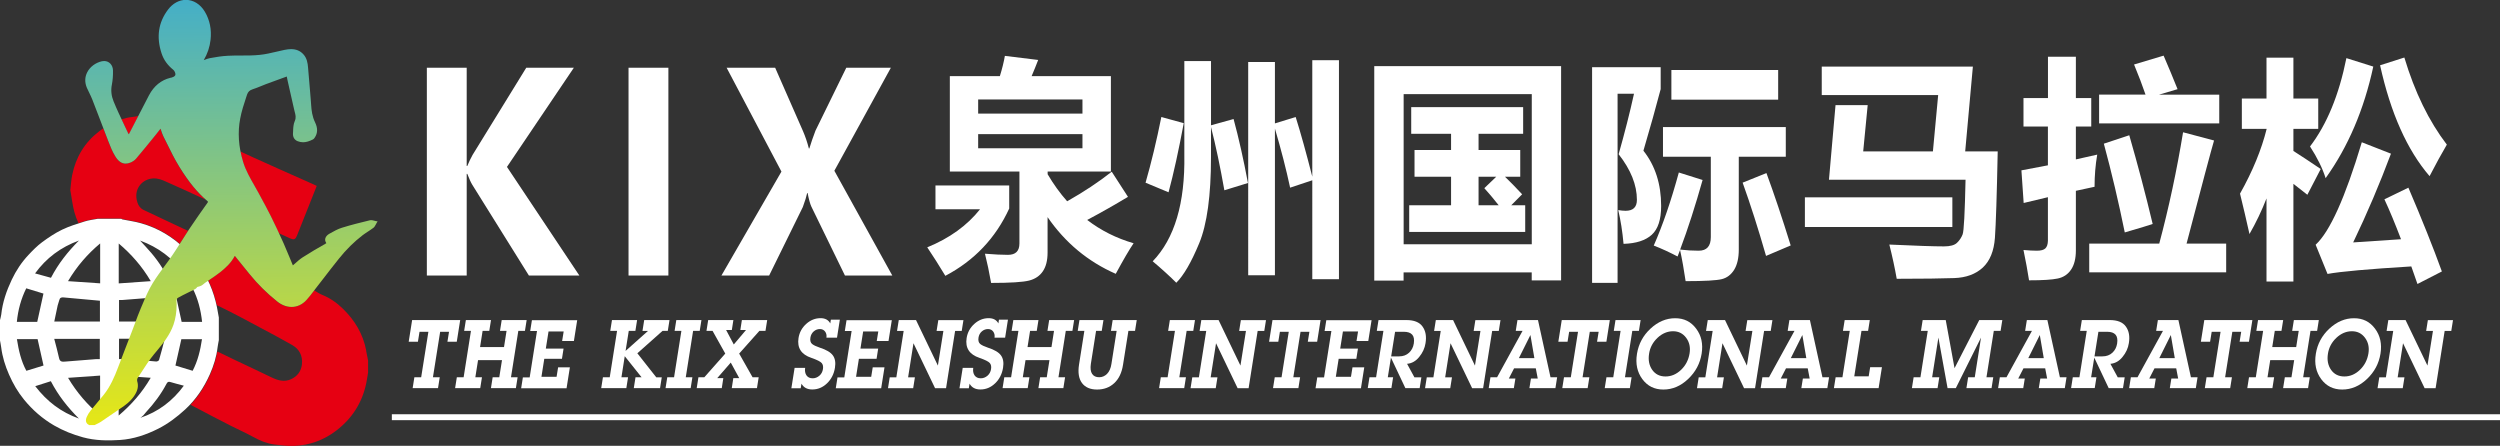 <?xml version="1.0" encoding="UTF-8"?><svg xmlns="http://www.w3.org/2000/svg" xmlns:xlink="http://www.w3.org/1999/xlink" viewBox="0 0 422.81 75.4"><rect x="0" y="0" width="422.81" height="75.4" fill="#333333" stroke="none"/><defs><style>.e,.f,.g{fill:#fff;}.f,.h,.i{fill-rule:evenodd;}.g{stroke:#fff;}.h{fill:#e60012;}.i{fill:url(#d);}</style><linearGradient id="d" x1="38.93" y1="-9.8" x2="39.31" y2="80.76" gradientTransform="matrix(1, 0, 0, 1, 0, 0)" gradientUnits="userSpaceOnUse"><stop offset="0" stop-color="#2ea7e0"/><stop offset="1" stop-color="#faee00"/></linearGradient></defs><g id="a"/><g id="b"><g id="c"><g><g><path class="h" d="M42.8,26.61c-.72-.33-1.44-.66-2.17-1,.12,.59,.26,1.19,.45,1.8,.43,1.42,1.18,2.72,1.9,3.98,.23,.4,.47,.82,.69,1.23l.35,.64c.6,1.1,1.22,2.24,1.79,3.38,.43,.86,.86,1.77,1.33,2.79,.53,.24,1.06,.49,1.59,.73,.03,.01,.06,.03,.1,.05,.96,.43,1.1,.39,1.49-.59,1.08-2.71,2.15-5.42,3.25-8.18-.43-.2-.85-.39-1.27-.58-3.17-1.42-6.34-2.81-9.5-4.25Z"/><path class="h" d="M61.94,59.3c-.53-2.8-1.93-5.12-3.94-7.08-1.02-1-2.18-1.82-3.53-2.36-.47-.19-.9-.5-1.35-.75-.05,.06-.1,.13-.15,.19-.37,.49-.76,1-1.19,1.46-1.34,1.45-3.26,1.54-4.9,.24-1.75-1.39-3.34-2.97-4.71-4.68-.61-.76-1.22-1.51-1.84-2.28l-.64-.79c-.62,1.24-1.63,2.13-2.55,2.84-.54,.42-1.12,.81-1.68,1.19-.08,.05-.15,.11-.23,.16,.64,1.32,1.11,2.71,1.43,4.17,.11,.05,.21,.1,.32,.15,2.48,1.19,4.9,2.52,7.33,3.81,1.71,.9,3.4,1.82,5.08,2.77,1.27,.72,1.83,1.87,1.67,3.3-.13,1.15-.77,2-1.83,2.49-1.18,.54-2.27,.2-3.36-.33-2.07-1.01-4.16-1.97-6.23-2.96-.96-.46-1.93-.93-2.89-1.4-.23,1.36-.66,2.66-1.21,3.92-.84,1.88-1.92,3.6-3.32,5.1,1.28,.67,2.55,1.34,3.83,2.01,1.01,.53,2.03,1.06,3.05,1.57,1.24,.62,2.5,1.18,3.71,1.85,1.11,.61,2.25,1.1,3.5,1.27,1.15,.15,2.32,.3,3.48,.25,2.59-.11,4.95-.97,7.02-2.54,2.72-2.06,4.45-4.76,5.14-8.1,.12-.59,.2-1.18,.3-1.77v-2.03c-.11-.55-.23-1.1-.33-1.65Z"/><path class="h" d="M21.01,21.18c.22,.46,.44,.93,.66,1.4,.03,.06,.08,.12,.14,.19,.31-.61,.63-1.22,.94-1.82,.23-.44,.45-.88,.68-1.33-.37,.07-.74,.13-1.11,.17-.62,.07-1.21,.21-1.78,.39,.16,.34,.32,.67,.47,1Z"/><path class="h" d="M13.31,37.72c.34-.11,.67-.21,1.01-.32,.7-.22,1.44-.3,2.17-.44h4.05c.05,.03,.1,.09,.16,.1,1.07,.22,2.16,.36,3.21,.66,2.44,.7,4.61,1.89,6.51,3.52,.08-.13,.16-.26,.24-.39,.37-.59,.76-1.2,1.15-1.8-.63-.3-1.27-.59-1.9-.89-1.87-.88-3.73-1.77-5.6-2.64-.74-.35-1.05-1.03-1.19-1.73-.41-2.09,1.11-3.49,2.7-3.61,.85-.07,1.56,.23,2.26,.54,2.25,.99,4.48,2.02,6.71,3.05-1.56-1.38-2.95-3.09-4.45-5.52-.79-1.27-1.46-2.64-2.11-3.96-.19-.4-.39-.79-.59-1.18-.17-.34-.29-.71-.42-1.1-.03-.09-.06-.18-.09-.27l-.13,.17c-.22,.29-.42,.54-.62,.8l-.58,.71c-.92,1.13-1.86,2.29-2.82,3.42-.23,.28-.59,.52-.98,.67-1.01,.4-1.8,.07-2.48-1.02-.52-.83-.88-1.76-1.23-2.66-.06-.16-.12-.31-.18-.47-.22-.55-.43-1.11-.64-1.66-.24,.16-.47,.33-.7,.51-2.45,1.88-3.95,4.37-4.56,7.39-.17,.81-.21,1.65-.31,2.47v.11c.22,1.23,.36,2.49,.68,3.7,.18,.66,.41,1.28,.7,1.87Z"/></g><path class="f" d="M0,57.54v-3.4c.07-.31,.17-.62,.21-.94,.22-2.08,.89-4.02,1.78-5.9,.73-1.54,1.67-2.96,2.84-4.2,.71-.76,1.45-1.51,2.28-2.13,1.07-.79,2.19-1.54,3.38-2.12,1.22-.59,2.54-.99,3.84-1.4,.7-.22,1.44-.3,2.16-.44h4.04c.05,.03,.1,.09,.16,.1,1.07,.22,2.16,.36,3.2,.66,2.83,.81,5.29,2.28,7.39,4.32,.79,.77,1.52,1.61,2.17,2.49,1.63,2.2,2.69,4.68,3.24,7.36,.12,.58,.22,1.17,.32,1.76v3.83c-.07,.4-.16,.8-.21,1.2-.19,1.6-.66,3.12-1.31,4.58-1,2.24-2.34,4.25-4.17,5.94-1.4,1.28-2.88,2.41-4.57,3.26-2.03,1.02-4.17,1.75-6.44,1.9-2.1,.14-4.22,.11-6.28-.45-1.71-.47-3.35-1.12-4.89-2.01-1.96-1.14-3.64-2.61-5.07-4.36-1.05-1.28-1.88-2.72-2.54-4.23-.65-1.48-1.13-3.01-1.33-4.63-.05-.4-.14-.8-.21-1.2Zm16.9-6.68c-2.09-.19-4.13-.36-6.16-.56-.4-.04-.63,.08-.72,.48-.07,.3-.2,.59-.27,.89-.2,.9-.38,1.81-.57,2.71h7.72v-3.52Zm3.23,3.52h7.78c-.3-1.19-.62-2.34-.87-3.5-.12-.56-.44-.61-.91-.57-1.83,.15-3.66,.29-5.49,.43-.17,.01-.34,0-.51,0v3.65Zm-10.96,2.92c.29,1.15,.6,2.2,.82,3.26,.12,.58,.46,.64,.94,.6,1.76-.15,3.52-.29,5.28-.42,.22-.02,.45,0,.67,0v-3.43h-7.71Zm10.96,3.43c.17,0,.27,0,.38,0,1.24,.07,2.49,.13,3.73,.21,.73,.05,1.46,.16,2.19,.2,.16,0,.43-.13,.47-.26,.34-1.16,.64-2.32,.97-3.59h-7.74v3.44Zm-8.62-13.18c1.86,.13,3.61,.25,5.43,.37v-6.75c-2.13,1.78-3.93,3.85-5.43,6.37Zm8.57-6.37v6.75c1.83-.13,3.57-.25,5.42-.38-1.48-2.51-3.3-4.58-5.42-6.37Zm-8.57,22.72c1.49,2.51,3.3,4.58,5.42,6.36v-6.74c-1.83,.13-3.57,.25-5.42,.38Zm8.56-.38v6.76c2.13-1.81,3.96-3.87,5.42-6.39-1.84-.13-3.57-.25-5.42-.38ZM2.85,54.43h3.45c.35-1.61,.7-3.19,1.05-4.78-.93-.29-1.89-.58-2.91-.89-.88,1.77-1.39,3.66-1.59,5.67Zm27.87,0h3.46c-.22-2.02-.7-3.91-1.6-5.67-1.03,.32-2.01,.62-2.9,.9,.35,1.62,.69,3.19,1.04,4.77Zm-24.37,2.93H2.86c.3,1.9,.71,3.72,1.6,5.35,1.04-.32,2.01-.62,2.9-.89-.34-1.49-.66-2.94-1-4.46Zm26.23,5.35c.87-1.66,1.3-3.47,1.58-5.34h-3.49c-.34,1.52-.67,2.98-1,4.45,.93,.28,1.88,.58,2.91,.89Zm-23.96-15.73c1.25-2.4,2.83-4.39,4.73-6.3-3.1,1.14-5.52,2.95-7.42,5.56,.94,.26,1.82,.5,2.69,.74Zm15.07-6.29c.35,.38,.62,.68,.9,.97,1.41,1.5,2.66,3.13,3.6,4.97,.14,.28,.33,.32,.59,.25,.75-.21,1.49-.42,2.31-.65-1.9-2.59-4.32-4.41-7.39-5.54Zm7.4,24.54c-.81-.22-1.54-.39-2.24-.61-.35-.11-.51-.05-.69,.29-.92,1.75-2.1,3.32-3.44,4.77-.17,.18-.3,.39-.47,.56-.15,.16-.33,.28-.5,.42,3.02-1.02,5.43-2.83,7.34-5.43Zm-25.13,.08c1.99,2.59,4.35,4.39,7.39,5.48-1.92-1.91-3.5-3.92-4.75-6.32-.85,.27-1.71,.54-2.64,.84Z"/><path class="i" d="M15.16,71.92l-.04-.02c-.33-.13-.82-.49-.46-1.36,.15-.36,.38-.74,.69-1.13,.34-.43,.7-.85,1.05-1.26,.38-.45,.76-.9,1.13-1.36,1.15-1.44,1.85-3.1,2.39-4.53,.51-1.36,1.03-2.71,1.56-4.06,.29-.75,.58-1.5,.87-2.25,.17-.43,.33-.86,.49-1.3,.31-.84,.63-1.71,.99-2.55l.27-.63c.5-1.2,1.02-2.43,1.71-3.55,.62-1.02,1.34-1.99,2.03-2.93,.46-.62,.92-1.24,1.35-1.88,.51-.75,.99-1.51,1.47-2.27,.42-.67,.84-1.34,1.28-2,1.12-1.68,2.26-3.29,3.13-4.51,.15-.2,.12-.22,0-.33-1.68-1.42-3.13-3.19-4.72-5.76-.79-1.27-1.46-2.64-2.11-3.96-.19-.4-.39-.79-.59-1.18-.17-.34-.29-.71-.42-1.1-.02-.08-.05-.15-.08-.23l-.11,.14c-.22,.29-.42,.54-.62,.79l-.59,.73c-.93,1.14-1.86,2.28-2.81,3.4-.24,.28-.6,.53-.99,.68-.28,.11-.54,.16-.79,.16-.66,0-1.22-.39-1.72-1.19-.52-.83-.88-1.76-1.23-2.67l-.18-.47c-.45-1.14-.88-2.28-1.31-3.42-.39-1.03-.78-2.06-1.19-3.09-.14-.36-.32-.73-.49-1.08-.14-.29-.29-.59-.42-.89-.39-.91-.37-1.83,.06-2.65,.47-.91,1.39-1.6,2.47-1.85,.13-.03,.26-.04,.38-.04,.85,0,1.48,.67,1.5,1.59,.02,.88-.05,1.69-.19,2.41-.19,.95-.09,1.89,.28,2.8,.55,1.36,1.2,2.72,1.82,4.03,.22,.47,.44,.93,.66,1.4,.02,.05,.06,.1,.11,.16l.93-1.8c.83-1.61,1.64-3.2,2.47-4.78,.84-1.59,2.06-2.59,3.63-2.97l.1-.02s.07-.01,.1-.02c.46-.14,.65-.31,.65-.54,0-.27-.18-.63-.37-.78-.96-.77-1.6-1.66-1.96-2.73-.93-2.77-.57-5.28,1.09-7.46,.8-1.05,1.87-1.63,3.01-1.63,1.28,0,2.45,.73,3.21,2.01,.83,1.4,1.16,3,.96,4.76-.14,1.22-.51,2.32-1.15,3.42,.36-.14,.7-.28,1.05-.34,.98-.18,2.02-.35,3.06-.4,.75-.04,1.51-.04,2.25-.04,1.03,0,2.09,0,3.12-.11,.92-.09,1.85-.31,2.75-.52,.47-.11,.94-.22,1.41-.32,.44-.09,.8-.13,1.13-.13,.82,0,1.49,.26,2.02,.81,.66,.67,.79,1.54,.85,2.31,.12,1.38,.24,2.76,.35,4.13l.12,1.48c.02,.27,.04,.48,.05,.69,.06,.96,.19,1.99,.66,2.95,.48,.98,.46,1.85-.05,2.59-.09,.13-.16,.24-.28,.3-.64,.33-1.18,.49-1.69,.49-.31,0-.63-.06-.92-.18-.54-.21-.83-.7-.79-1.32l.02-.36c.02-.59,.05-1.21,.29-1.74,.25-.56,.12-1.04-.02-1.56-.04-.14-.07-.27-.1-.41-.24-1.1-.5-2.21-.75-3.31l-.38-1.68c-.04-.16-.07-.32-.1-.51v-.05l-.91,.33c-.89,.32-1.77,.65-2.65,.97-.28,.1-.55,.21-.82,.33-.47,.19-.96,.39-1.46,.55-.44,.14-.74,.43-.88,.86l-.14,.42c-.39,1.18-.79,2.39-1.02,3.62-.46,2.34-.29,4.82,.49,7.37,.43,1.42,1.18,2.72,1.9,3.98,.23,.41,.47,.82,.69,1.23l.34,.63c.6,1.1,1.22,2.25,1.79,3.39,.67,1.35,1.36,2.81,2.16,4.61,.36,.81,.7,1.62,1.03,2.44,.17,.41,.33,.81,.5,1.21h0c.12-.1,.24-.2,.36-.31,.4-.36,.81-.73,1.27-1.03,1.3-.84,2.65-1.62,3.85-2.3,.06-.03,.16-.09,.18-.12,0,0-.02-.04-.07-.13-.13-.21-.16-.44-.1-.68,.08-.29,.31-.56,.65-.76l.13-.07c.64-.36,1.3-.74,2.01-.96,1.57-.49,3.14-.88,4.76-1.27,.06-.01,.13-.02,.19-.02,.18,0,.35,.05,.52,.09,.09,.03,.18,.05,.27,.07l.31,.05-.16,.26c-.05,.07-.09,.16-.13,.24-.11,.21-.22,.42-.4,.57-.3,.23-.62,.44-.94,.65-.3,.2-.6,.39-.89,.61-1.44,1.1-2.81,2.45-4.06,4.02-.87,1.08-1.72,2.19-2.57,3.29-.43,.55-.85,1.1-1.28,1.65-.14,.18-.28,.37-.42,.55-.37,.49-.76,1-1.19,1.47-.7,.76-1.57,1.16-2.51,1.16-.83,0-1.67-.32-2.42-.92-1.75-1.39-3.34-2.97-4.72-4.68-.6-.75-1.21-1.5-1.83-2.26l-.63-.78c-.63,1.22-1.63,2.11-2.54,2.82-.54,.42-1.12,.81-1.68,1.19-.28,.19-.55,.37-.82,.56-.07,.05-.14,.11-.21,.17-.13,.11-.26,.21-.42,.3-.17,.09-.34,.13-.52,.18-.05,.01-.1,.03-.15,.04-.01,.02-.03,.04-.04,.05-.08,.1-.18,.23-.33,.31-.37,.19-.74,.37-1.11,.55-.59,.29-1.21,.59-1.79,.92-.27,.15-.27,.42-.24,.85,0,.11,.01,.21,.01,.31,0,1.26-.18,2.37-.53,3.39-.61,1.76-1.77,3.16-2.89,4.52l-.41,.49c-.8,.97-1.5,2.06-2.18,3.12-.19,.3-.39,.6-.59,.9-.08,.13-.11,.4-.05,.59,.22,.75,.08,1.47-.43,2.28-.64,1.02-1.57,1.71-2.49,2.31-.6,.39-1.18,.8-1.77,1.21-.48,.34-.97,.67-1.46,1-.23,.15-.47,.27-.71,.38-.11,.05-.36,.18-.36,.18h-.84Z"/></g><g><path class="e" d="M69.12,57.8l.58-3.67h8.13l-.58,3.67h-1.58l.27-1.68h-1.5l-1.22,7.69h1.15l-.29,1.83h-4.29l.29-1.83h1.15l1.22-7.69h-1.5l-.27,1.68h-1.58Z"/><path class="e" d="M81.62,55.96l-.43,2.74h4.05l.43-2.74h-1.11l.29-1.83h4.22l-.29,1.83h-1.12l-1.24,7.85h1.12l-.29,1.83h-4.22l.29-1.83h1.12l.46-2.9h-4.05l-.46,2.9h1.12l-.29,1.83h-4.25l.29-1.83h1.15l1.24-7.85h-1.15l.29-1.83h4.25l-.29,1.83h-1.12Z"/><path class="e" d="M97.62,54.13l-.56,3.54h-1.99l.26-1.61h-2.56l-.46,2.9h3l-.27,1.72h-2.99l-.48,3.05h2.56l.26-1.61h1.99l-.56,3.54h-7.68l.29-1.83h1.15l1.24-7.85h-1.15l.29-1.83h7.68Z"/><path class="e" d="M111.63,65.64h-4.44l.29-1.83h1.03l-2.85-3.57h0l-.56,3.57h1.12l-.29,1.83h-4.25l.29-1.83h1.15l1.24-7.85h-1.15l.29-1.83h4.25l-.29,1.83h-1.12l-.54,3.39,3.79-3.38h-.93l.29-1.84h4.28l-.29,1.83h-.89l-4.26,3.79,3.2,4.06h.93l-.29,1.83Z"/><path class="e" d="M112.56,65.64l.29-1.83h1.15l1.24-7.85h-1.15l.29-1.83h4.25l-.29,1.83h-1.12l-1.24,7.85h1.12l-.29,1.83h-4.25Z"/><path class="e" d="M124.1,58.26h0l2.07-2.45h-.96l.26-1.68h4.28l-.29,1.83h-1.03l-3.42,3.84h0l2.27,4.01h1.03l-.29,1.83h-4.26l.26-1.69h1l-1.43-2.63-2.29,2.63h1.03l-.26,1.69h-4.24l.29-1.83h.99l3.55-4.01h0l-2.15-3.84h-1.03l.29-1.83h4.26l-.26,1.68h-.97l1.3,2.45Z"/><path class="e" d="M134.38,62.21h1.79c-.08,.51,0,.94,.22,1.27,.23,.33,.58,.5,1.05,.5,.42,0,.8-.15,1.14-.44,.33-.29,.53-.66,.6-1.12,.07-.43,0-.77-.21-1.02-.21-.25-.79-.54-1.76-.88-1.7-.57-2.42-1.69-2.16-3.35,.15-.94,.58-1.74,1.3-2.39,.72-.65,1.53-.97,2.43-.97,.78,0,1.33,.3,1.64,.89l.1-.64h1.52l-.48,3.05h-1.79c.06-.4-.01-.74-.22-1.03-.21-.28-.5-.43-.88-.43s-.74,.13-1.05,.4c-.3,.26-.49,.61-.56,1.04-.08,.5,.02,.85,.28,1.08,.27,.22,.7,.42,1.29,.62,1.12,.36,1.86,.8,2.23,1.32,.38,.52,.49,1.21,.35,2.09-.17,1.05-.61,1.93-1.34,2.63-.73,.7-1.56,1.04-2.49,1.04-.86,0-1.47-.33-1.83-.98l-.13,.77h-1.58l.55-3.46Z"/><path class="e" d="M150.83,54.13l-.56,3.54h-1.99l.26-1.61h-2.56l-.46,2.9h3l-.27,1.72h-2.99l-.48,3.05h2.56l.26-1.61h1.99l-.56,3.54h-7.68l.29-1.83h1.15l1.24-7.85h-1.15l.29-1.83h7.68Z"/><path class="e" d="M152.01,54.13h2.91l3.7,7.7h0l.93-5.86h-1.15l.29-1.83h4.25l-.29,1.83h-1.12l-1.53,9.68h-1.86l-3.65-7.6h0l-.91,5.77h1.15l-.29,1.83h-4.26l.29-1.83h1.12l1.24-7.85h-1.12l.29-1.83Z"/><path class="e" d="M162.81,62.21h1.79c-.08,.51,0,.94,.22,1.27,.23,.33,.58,.5,1.05,.5,.42,0,.8-.15,1.14-.44,.33-.29,.53-.66,.6-1.12,.07-.43,0-.77-.21-1.02-.21-.25-.79-.54-1.76-.88-1.7-.57-2.42-1.69-2.16-3.35,.15-.94,.58-1.74,1.3-2.39,.72-.65,1.53-.97,2.43-.97,.78,0,1.33,.3,1.64,.89l.1-.64h1.52l-.48,3.05h-1.79c.06-.4-.01-.74-.22-1.03-.21-.28-.5-.43-.88-.43s-.74,.13-1.05,.4c-.3,.26-.49,.61-.56,1.04-.08,.5,.02,.85,.28,1.08,.27,.22,.7,.42,1.29,.62,1.12,.36,1.86,.8,2.23,1.32,.38,.52,.49,1.21,.35,2.09-.17,1.05-.61,1.93-1.34,2.63-.73,.7-1.56,1.04-2.49,1.04-.86,0-1.47-.33-1.83-.98l-.13,.77h-1.58l.55-3.46Z"/><path class="e" d="M174.21,55.96l-.43,2.74h4.05l.43-2.74h-1.11l.29-1.83h4.22l-.29,1.83h-1.12l-1.24,7.85h1.12l-.29,1.83h-4.22l.29-1.83h1.12l.46-2.9h-4.05l-.46,2.9h1.12l-.29,1.83h-4.25l.29-1.83h1.15l1.24-7.85h-1.15l.29-1.83h4.25l-.29,1.83h-1.12Z"/><path class="e" d="M182.27,55.96l.29-1.83h4.06l-.29,1.83h-.96l-.88,5.58c-.11,.74-.04,1.31,.21,1.69,.25,.38,.65,.57,1.2,.57,.5,0,.94-.19,1.32-.56,.38-.38,.64-.95,.75-1.7l.88-5.58h-.96l.29-1.83h4.07l-.29,1.83h-1.12l-.91,5.73c-.21,1.36-.71,2.39-1.49,3.11-.77,.72-1.74,1.08-2.9,1.08s-2-.37-2.55-1.1c-.55-.74-.71-1.78-.5-3.12l.9-5.7h-1.12Z"/><path class="e" d="M196.03,65.64l.29-1.83h1.15l1.24-7.85h-1.15l.29-1.83h4.25l-.29,1.83h-1.12l-1.24,7.85h1.12l-.29,1.83h-4.25Z"/><path class="e" d="M203.18,54.13h2.91l3.7,7.7h0l.93-5.86h-1.15l.29-1.83h4.25l-.29,1.83h-1.12l-1.53,9.68h-1.86l-3.65-7.6h0l-.91,5.77h1.15l-.29,1.83h-4.26l.29-1.83h1.12l1.24-7.85h-1.12l.29-1.83Z"/><path class="e" d="M214.63,57.8l.58-3.67h8.13l-.58,3.67h-1.58l.27-1.68h-1.5l-1.22,7.69h1.15l-.29,1.83h-4.29l.29-1.83h1.15l1.22-7.69h-1.5l-.27,1.68h-1.58Z"/><path class="e" d="M231.97,54.13l-.56,3.54h-1.99l.26-1.61h-2.56l-.46,2.9h3l-.27,1.72h-2.99l-.48,3.05h2.56l.26-1.61h1.99l-.56,3.54h-7.68l.29-1.83h1.15l1.24-7.85h-1.15l.29-1.83h7.68Z"/><path class="e" d="M231.32,65.64l.29-1.83h1.12l1.24-7.85h-1.12l.29-1.83h4.72c1.29,0,2.2,.36,2.72,1.09,.53,.73,.7,1.67,.51,2.82-.13,.85-.49,1.63-1.07,2.33-.57,.71-1.26,1.09-2.05,1.16l1.24,2.28h1.18l-.29,1.83h-2.42l-2.44-5.16h0l-.53,3.32h.9l-.29,1.83h-4Zm4.62-9.52l-.66,4.15h1.35c.68,0,1.24-.21,1.68-.62,.44-.41,.7-.93,.8-1.56,.1-.67,.01-1.17-.27-1.49-.29-.33-.76-.49-1.43-.49h-1.47Z"/><path class="e" d="M242.84,54.13h2.91l3.7,7.7h0l.93-5.86h-1.15l.29-1.83h4.25l-.29,1.83h-1.12l-1.53,9.68h-1.86l-3.65-7.6h0l-.91,5.77h1.15l-.29,1.83h-4.26l.29-1.83h1.12l1.24-7.85h-1.12l.29-1.83Z"/><path class="e" d="M252.07,63.81h1.12l4.31-7.85h-1.15l.29-1.83h3.47l2.12,9.68h1.12l-.29,1.83h-4.4l.26-1.62h1.15l-.33-1.73h-3.67l-.89,1.73h1.11l-.26,1.62h-4.25l.29-1.83Zm4.8-3.24h2.63l-.67-3.91h0l-1.95,3.91Z"/><path class="e" d="M263.55,57.8l.58-3.67h8.13l-.58,3.67h-1.58l.27-1.68h-1.5l-1.22,7.69h1.15l-.29,1.83h-4.29l.29-1.83h1.15l1.22-7.69h-1.5l-.27,1.68h-1.58Z"/><path class="e" d="M271.4,65.64l.29-1.83h1.15l1.24-7.85h-1.15l.29-1.83h4.25l-.29,1.83h-1.12l-1.24,7.85h1.12l-.29,1.83h-4.25Z"/><path class="e" d="M276.85,59.85c.27-1.68,1.03-3.1,2.29-4.27,1.26-1.17,2.65-1.76,4.17-1.76s2.68,.59,3.55,1.76c.88,1.17,1.19,2.57,.93,4.22-.27,1.68-1.03,3.11-2.29,4.3-1.25,1.19-2.65,1.78-4.18,1.78s-2.69-.59-3.56-1.76c-.87-1.18-1.18-2.6-.91-4.26Zm2.05-.03c-.17,1.06,0,1.97,.53,2.73,.53,.75,1.28,1.12,2.25,1.12s1.84-.37,2.63-1.12c.78-.75,1.26-1.68,1.44-2.79,.16-1.02-.03-1.89-.58-2.63-.55-.74-1.29-1.11-2.22-1.11s-1.84,.37-2.63,1.12c-.78,.74-1.26,1.63-1.42,2.67Z"/><path class="e" d="M288.83,54.13h2.91l3.7,7.7h0l.93-5.86h-1.15l.29-1.83h4.25l-.29,1.83h-1.12l-1.53,9.68h-1.86l-3.65-7.6h0l-.91,5.77h1.15l-.29,1.83h-4.26l.29-1.83h1.12l1.24-7.85h-1.12l.29-1.83Z"/><path class="e" d="M298.06,63.81h1.12l4.31-7.85h-1.15l.29-1.83h3.47l2.12,9.68h1.12l-.29,1.83h-4.4l.26-1.62h1.15l-.33-1.73h-3.67l-.89,1.73h1.11l-.26,1.62h-4.25l.29-1.83Zm4.8-3.24h2.63l-.67-3.91h0l-1.95,3.91Z"/><path class="e" d="M314.82,55.96l-1.22,7.69h2.44l.25-1.55h1.99l-.56,3.54h-7.56l.29-1.83h1.15l1.24-7.85h-1.15l.29-1.83h4.25l-.29,1.83h-1.12Z"/><path class="e" d="M323.35,65.64l.29-1.83h1.15l1.24-7.85h-1.15l.29-1.83h3.9l1.49,8.14,4.18-8.14h3.9l-.29,1.83h-1.15l-1.24,7.85h1.15l-.29,1.83h-4.25l.29-1.83h1.12l1.06-6.72h0l-4.26,8.55h-1.4l-1.55-8.55h0l-1.06,6.72h1.21l-.29,1.83h-4.34Z"/><path class="e" d="M338.22,63.81h1.12l4.31-7.85h-1.15l.29-1.83h3.47l2.12,9.68h1.12l-.29,1.83h-4.4l.26-1.62h1.15l-.33-1.73h-3.67l-.89,1.73h1.11l-.26,1.62h-4.25l.29-1.83Zm4.8-3.24h2.63l-.67-3.91h0l-1.95,3.91Z"/><path class="e" d="M350.27,65.64l.29-1.83h1.12l1.24-7.85h-1.12l.29-1.83h4.72c1.29,0,2.2,.36,2.72,1.09,.53,.73,.7,1.67,.51,2.82-.13,.85-.49,1.63-1.07,2.33-.57,.71-1.26,1.09-2.05,1.16l1.24,2.28h1.18l-.29,1.83h-2.42l-2.44-5.16h0l-.53,3.32h.9l-.29,1.83h-4Zm4.62-9.52l-.66,4.15h1.35c.68,0,1.24-.21,1.68-.62,.44-.41,.7-.93,.8-1.56,.1-.67,.01-1.17-.27-1.49-.29-.33-.76-.49-1.43-.49h-1.47Z"/><path class="e" d="M360.38,63.81h1.12l4.31-7.85h-1.15l.29-1.83h3.47l2.12,9.68h1.12l-.29,1.83h-4.4l.26-1.62h1.15l-.33-1.73h-3.67l-.89,1.73h1.11l-.26,1.62h-4.25l.29-1.83Zm4.8-3.24h2.63l-.67-3.91h0l-1.95,3.91Z"/><path class="e" d="M372.22,57.8l.58-3.67h8.13l-.58,3.67h-1.58l.27-1.68h-1.5l-1.22,7.69h1.15l-.29,1.83h-4.29l.29-1.83h1.15l1.22-7.69h-1.5l-.27,1.68h-1.58Z"/><path class="e" d="M384.72,55.96l-.43,2.74h4.05l.43-2.74h-1.11l.29-1.83h4.22l-.29,1.83h-1.12l-1.24,7.85h1.12l-.29,1.83h-4.22l.29-1.83h1.12l.46-2.9h-4.05l-.46,2.9h1.12l-.29,1.83h-4.25l.29-1.83h1.15l1.24-7.85h-1.15l.29-1.83h4.25l-.29,1.83h-1.12Z"/><path class="e" d="M391.66,59.85c.27-1.68,1.03-3.1,2.29-4.27,1.26-1.17,2.65-1.76,4.17-1.76s2.68,.59,3.55,1.76c.88,1.17,1.19,2.57,.93,4.22-.27,1.68-1.03,3.11-2.29,4.3-1.25,1.19-2.65,1.78-4.18,1.78s-2.69-.59-3.56-1.76c-.87-1.18-1.18-2.6-.91-4.26Zm2.05-.03c-.17,1.06,0,1.97,.53,2.73,.53,.75,1.28,1.12,2.25,1.12s1.84-.37,2.63-1.12c.78-.75,1.26-1.68,1.44-2.79,.16-1.02-.03-1.89-.58-2.63-.55-.74-1.29-1.11-2.22-1.11s-1.84,.37-2.63,1.12c-.78,.74-1.26,1.63-1.42,2.67Z"/><path class="e" d="M403.93,54.13h2.91l3.7,7.7h0l.93-5.86h-1.15l.29-1.83h4.25l-.29,1.83h-1.12l-1.53,9.68h-1.86l-3.65-7.6h0l-.91,5.77h1.15l-.29,1.83h-4.26l.29-1.83h1.12l1.24-7.85h-1.12l.29-1.83Z"/></g><line class="g" x1="66.27" y1="70.56" x2="422.81" y2="70.56"/><g><path class="e" d="M158.21,35.38v-4.01h12.47v3.9c-2.29,4.99-5.89,8.79-10.8,11.38-1.04-1.72-2.06-3.33-3.06-4.82,3.77-1.54,6.75-3.69,8.93-6.44h-7.54Zm32.54-2.08c-2.17,1.31-4.46,2.61-6.88,3.9,2.32,1.78,4.93,3.09,7.85,3.94-.72,1.06-1.73,2.78-3.02,5.17-4.71-2.07-8.56-5.27-11.53-9.59v6c0,1.31-.26,2.36-.79,3.15s-1.31,1.32-2.34,1.58c-1.03,.26-3.17,.4-6.42,.4-.32-1.83-.67-3.47-1.04-4.94,1.6,.13,2.89,.19,3.89,.19,1.3,0,1.94-.64,1.94-1.93v-12.16h-11.77V12.88h8.46c.38-1.23,.67-2.38,.85-3.43l5.63,.69c-.35,.91-.72,1.83-1.11,2.74h13.41V29.01h-10.7v.46c1,1.69,2.09,3.21,3.3,4.57,2.81-1.58,5.32-3.25,7.54-5l2.74,4.24Zm-7.68-16.48h-17.64v2.39h17.64v-2.39Zm0,8.26v-2.39h-17.64v2.39h17.64Z"/><path class="e" d="M196.41,19.79l3.79,1.04c-.86,4.6-1.71,8.5-2.57,11.69l-3.89-1.62c.97-3.37,1.86-7.07,2.67-11.11Zm12.22,.35c.86,3.16,1.67,6.77,2.43,10.81l-3.99,1.23c-.71-4.03-1.46-7.59-2.26-10.69v5.06c0,6.52-.67,11.39-2,14.6-1.33,3.21-2.62,5.43-3.87,6.67-1.02-1.03-2.35-2.24-3.99-3.63,3.7-3.83,5.49-9.84,5.35-18.02V10.33h4.51v10.86l3.82-1.06Zm2.47-9.65h4.52v10.38l3.51-1.08c.86,2.73,1.79,6.09,2.81,10.09V10.18h4.51V47.22h-4.51V30.49l-3.75,1.25c-.67-3.13-1.53-6.46-2.57-9.99v24.81h-4.52V10.49Z"/><path class="e" d="M232.42,47.45V11.18h31.6V47.42h-4.97v-1.35h-21.67v1.39h-4.97Zm26.64-31.53h-21.67v25.39h21.67V15.93Zm-1.94,13.97h-2.59c.96,.93,1.93,1.92,2.9,2.97l-1.84,1.85h2.36v4.52h-19.62v-4.52h7.08v-4.82h-6.18v-4.52h6.18v-2.74h-6.74v-4.51h18.93v4.51h-7.54v2.74h7.05v4.52Zm-6.08,1.93l2.01-1.93h-2.99v4.82h3.4c-.91-1.16-1.73-2.12-2.43-2.89Z"/><path class="e" d="M277.95,25.5c1.99,2.52,2.99,5.63,2.99,9.34,0,2.28-.53,3.9-1.58,4.86-1.05,.96-2.65,1.48-4.78,1.54-.19-2.11-.49-4.01-.9-5.71,.46,.08,.88,.12,1.25,.12,1.27,0,1.91-.62,1.91-1.85,0-2.52-1.03-5.09-3.09-7.72,1.02-3.6,1.89-7.01,2.6-10.23h-2.78v31.99h-4.31V11.37h11.6v3.7c-.79,3.01-1.76,6.48-2.92,10.42Zm5.97,3.67l4.03,1.27c-1.22,4.33-2.48,8.26-3.8,11.77,1.05,.13,2.1,.19,3.14,.19,1.37,0,2.05-.77,2.05-2.31v-13.58h-8.09v-5.02h20.77v5.02h-7.95v15.71c0,1.42-.26,2.54-.77,3.39-.52,.84-1.22,1.38-2.1,1.6-.89,.22-2.93,.34-6.12,.34-.28-1.92-.59-3.67-.94-5.27l-.42,1.1c-1.37-.72-2.71-1.34-4.03-1.85,1.53-3.47,2.94-7.59,4.24-12.35Zm-1.25-17.33h18.06v5.02h-18.06v-5.02Zm16.08,17.44c1.27,3.45,2.64,7.52,4.1,12.23l-4.17,1.77c-1.3-4.53-2.62-8.66-3.96-12.39l4.03-1.62Z"/><path class="e" d="M305.25,33.37h24.94v5.02h-24.94v-5.02Zm5.17-15.59h5.45l-.76,7.83h11.79l.89-9.53h-19.69v-4.82h25.56l-1.3,14.35h5.5c-.15,7.47-.31,12.34-.47,14.59s-.85,3.93-2.05,5.05c-1.2,1.11-2.82,1.71-4.84,1.78s-5.27,.12-9.72,.12c-.32-1.83-.74-3.76-1.25-5.79,4.49,.21,7.57,.31,9.24,.31,1.05,0,1.79-.2,2.21-.61,.42-.41,.74-.88,.95-1.43,.21-.55,.37-3.62,.49-9.23h-23.1l1.11-12.62Z"/><path class="e" d="M342.23,16.58h4.13v-6.98h4.72v6.98h2.6v4.82h-2.6v5.56l3.61-.81c-.3,1.75-.45,3.56-.45,5.44l-3.16,.68v10.09c0,1.36-.27,2.44-.81,3.24-.54,.8-1.29,1.3-2.24,1.5-.96,.21-2.58,.31-4.87,.31-.23-1.49-.54-3.2-.94-5.13,.87,.08,1.63,.12,2.27,.12,.68,0,1.16-.13,1.43-.39,.27-.26,.41-.68,.43-1.27v-7.39l-4.1,.98-.38-5.52,4.48-.85v-6.56h-4.13v-4.82Zm11.11,24.62h11.84c1.62-6.06,2.96-12.33,4.03-18.83l5.24,1.39c-.48,1.62-2.03,7.44-4.65,17.44h6.7v4.86h-23.16v-4.86Zm1.67-25.2h7.85c-.52-1.53-1.17-3.23-1.94-5.09l5-1.5c.83,1.93,1.62,3.82,2.36,5.67l-3.14,.93h10.19v4.86h-20.32v-4.86Zm5.1,6.87c1.46,5.07,2.78,10.07,3.96,15.01-.51,.18-2.08,.66-4.72,1.43-1.04-5.12-2.22-10.12-3.54-15.01l4.31-1.43Z"/><path class="e" d="M378.84,32.75c2.13-3.78,3.63-7.43,4.51-10.96h-4.2v-5.13h4.17v-6.91h4.55v6.91h4.2v5.13h-4.2v3.74c1.25,.8,2.79,1.81,4.62,3.05l-2.26,4.36c-.83-.67-1.62-1.29-2.36-1.85v16.52h-4.55v-14.05c-.81,2.08-1.77,4.09-2.88,6.02-.56-2.5-1.09-4.77-1.6-6.83Zm17.99-22.92l4.55,1.43c-1.57,7.28-4.26,13.57-8.06,18.87-.53-1.67-1.41-3.46-2.64-5.36,2.85-3.73,4.9-8.71,6.15-14.93Zm10.49,21.92c2.31,5.4,4.2,10.12,5.66,14.16l-4.13,2.12c-.37-1.03-.72-2.02-1.04-2.97-7.22,.44-11.95,.86-14.17,1.27l-2.01-4.94c2.41-2.21,5.01-7.99,7.81-17.33l4.93,1.93c-1.9,5.09-4.03,10.1-6.39,15.01,2.36-.15,5.06-.33,8.09-.54-1-2.62-1.93-4.88-2.81-6.75l4.06-1.97Zm-.69-22.03c1.76,5.87,4.16,10.78,7.19,14.74-.88,1.49-1.85,3.27-2.92,5.33-3.8-4.42-6.59-10.68-8.37-18.75l4.1-1.31Z"/></g><g><path class="e" d="M97.99,46.6h-8.54l-9.58-15.36c-.24-.39-.52-1.01-.84-1.84h-.1v17.2h-6.74V11.46h6.74V28.07h.1c.3-.73,.6-1.35,.9-1.88l9.07-14.73h8.05l-11.31,16.77,12.25,18.38Z"/><path class="e" d="M113.04,11.46V46.6h-6.74V11.46h6.74Z"/><path class="e" d="M150.9,46.6h-8l-5.68-11.66c-.2-.42-.42-1.19-.63-2.29h-.08c-.11,.54-.35,1.33-.73,2.36l-5.7,11.59h-8.07l10.15-17.58-9.27-17.56h8.21l4.72,10.75c.38,.88,.71,1.85,.98,2.9h.08c.29-.95,.63-1.96,1.04-3.02l5.21-10.64h7.54l-9.56,17.43,9.8,17.72Z"/></g></g></g></svg>